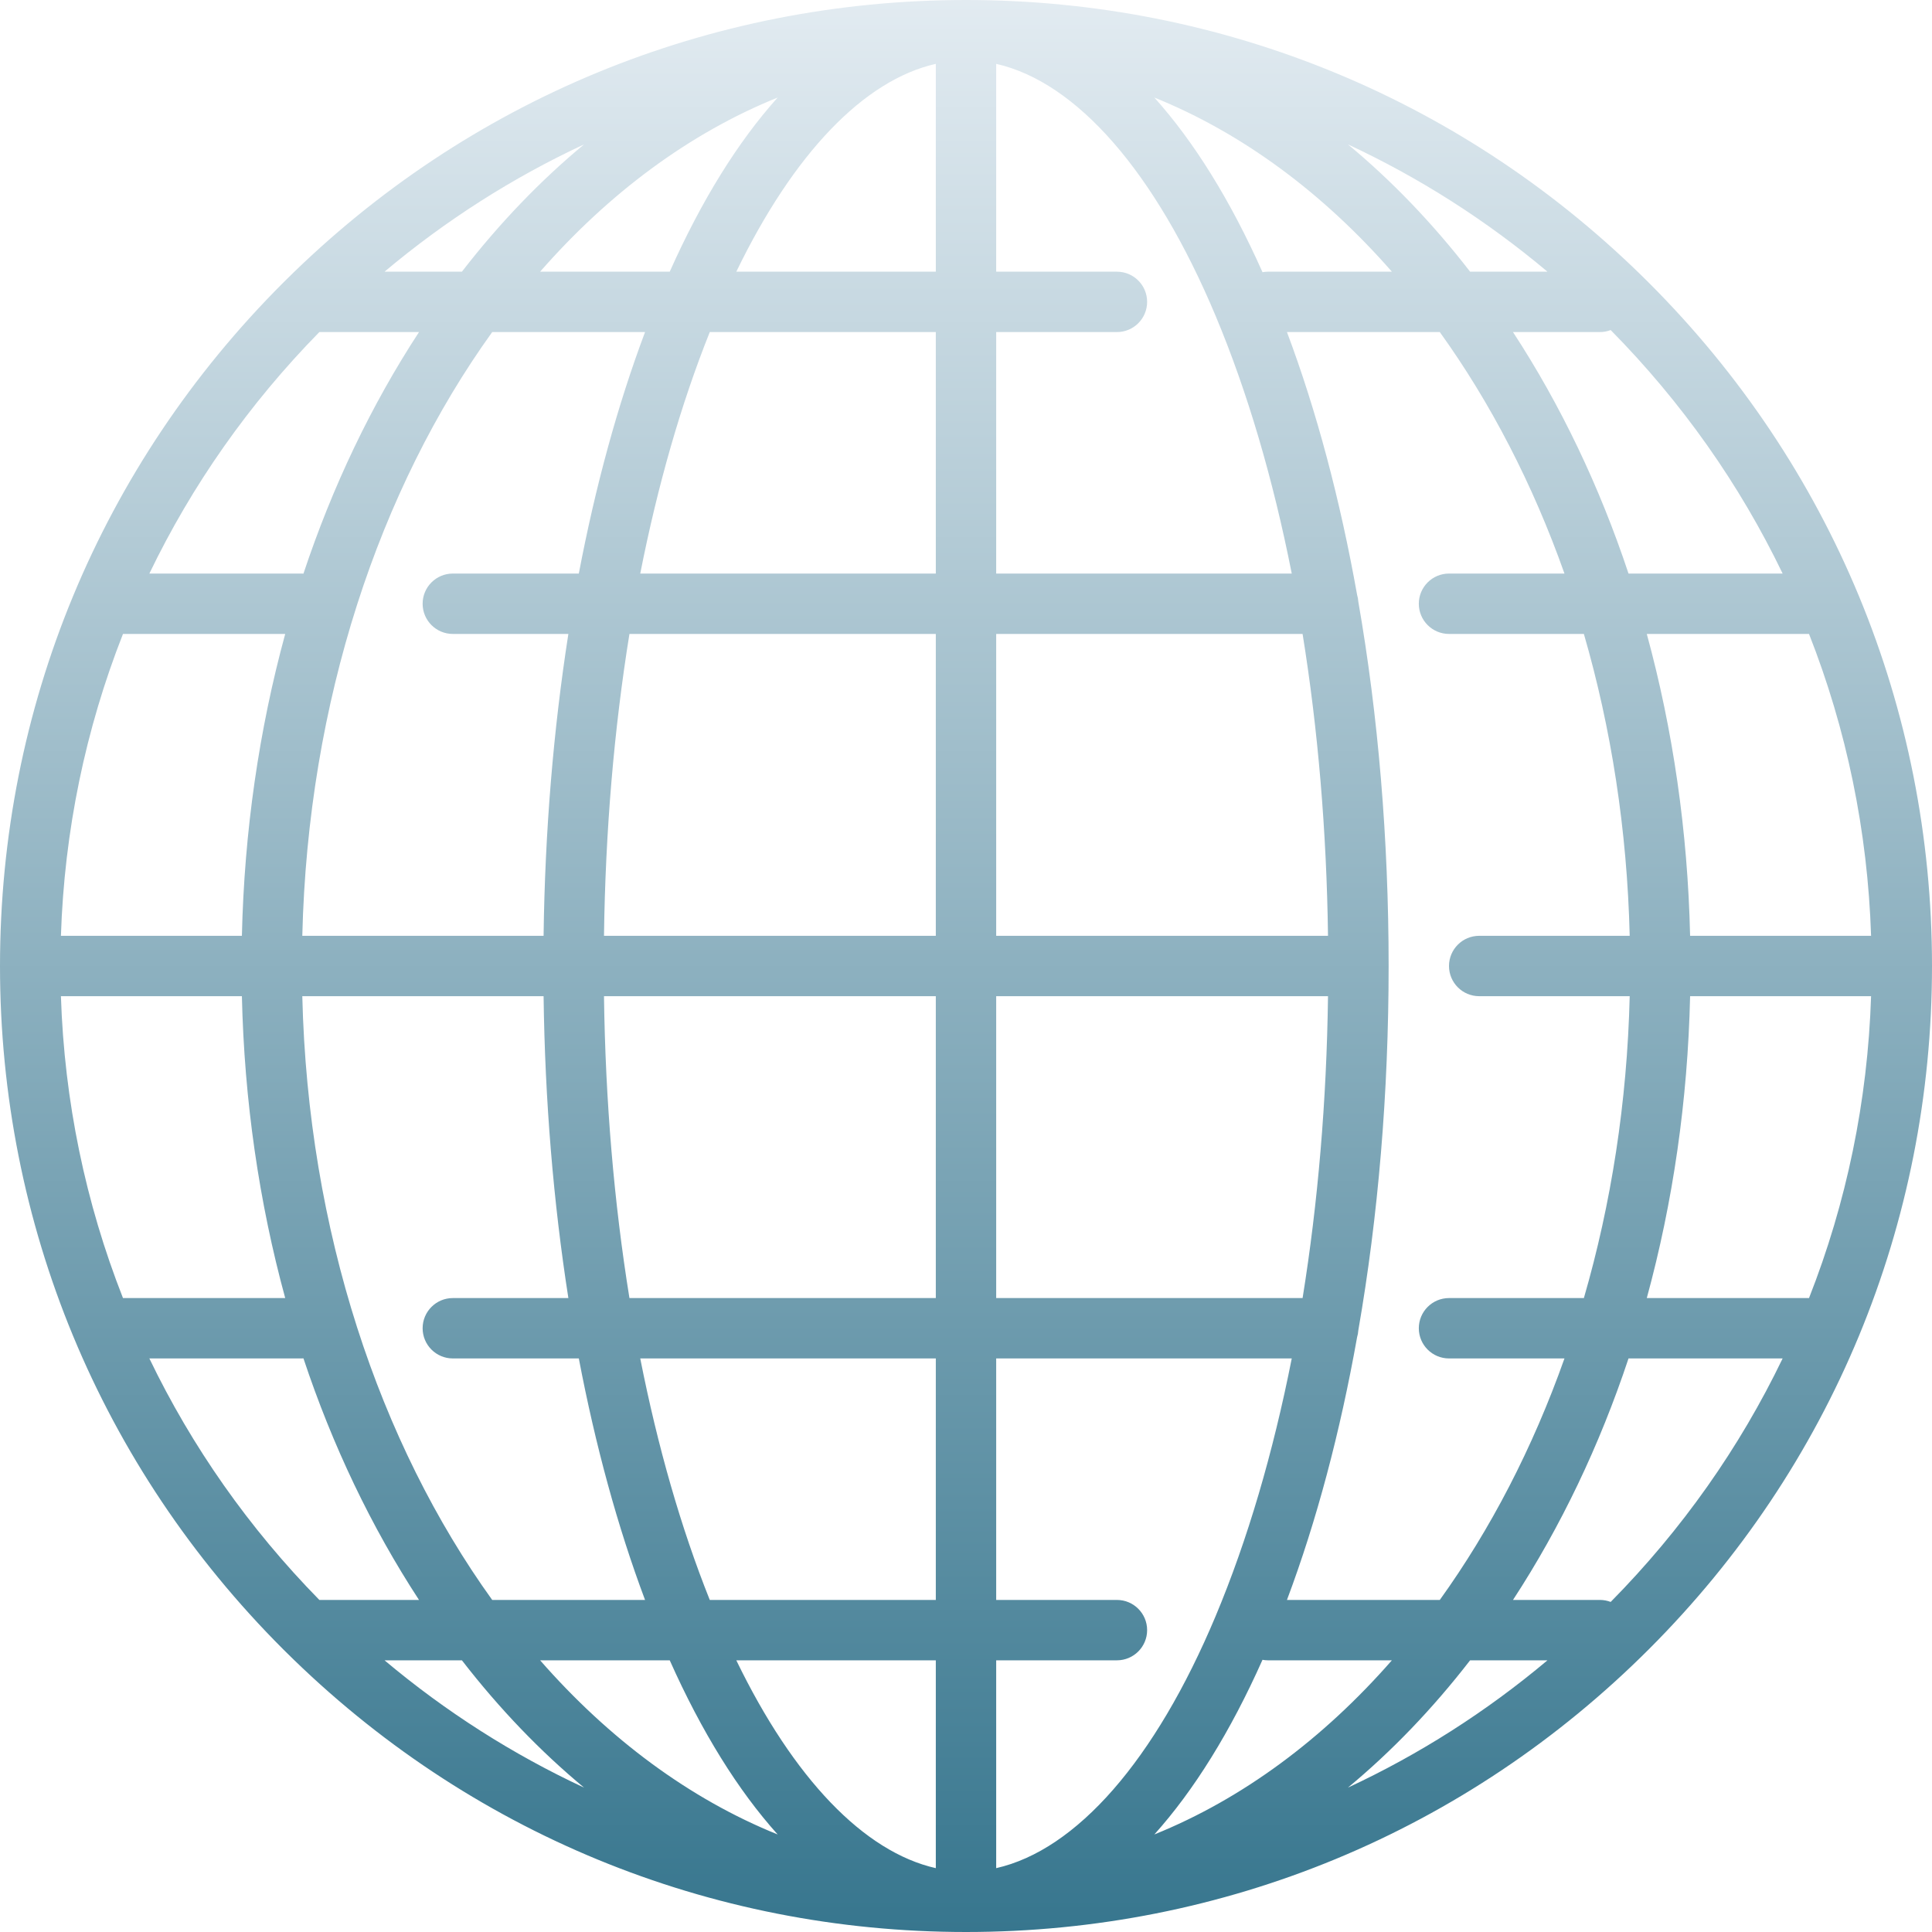 <svg width="64" height="64" viewBox="0 0 64 64" fill="none" xmlns="http://www.w3.org/2000/svg">
<path d="M54.627 9.373C48.583 3.329 40.547 0 32 0C23.495 0 15.497 3.297 9.463 9.284C9.458 9.289 9.453 9.294 9.448 9.299C9.423 9.323 9.398 9.348 9.373 9.373C3.329 15.417 0 23.453 0 32C0 40.547 3.329 48.583 9.373 54.627C9.398 54.653 9.423 54.676 9.448 54.701C9.453 54.706 9.458 54.711 9.463 54.716C15.497 60.703 23.495 64 32 64C40.547 64 48.583 60.672 54.627 54.627C60.672 48.584 64 40.547 64 32C64 23.453 60.672 15.417 54.627 9.373ZM59.926 43H54.552C55.419 39.827 55.908 36.46 55.987 33H61.982C61.869 36.474 61.168 39.845 59.926 43ZM48 45H51.825C50.773 47.971 49.371 50.67 47.695 53H42.632C43.614 50.385 44.394 47.448 44.956 44.294C44.978 44.222 44.991 44.147 44.996 44.069C45.655 40.289 46 36.206 46 32C46 27.794 45.655 23.71 44.996 19.931C44.991 19.854 44.978 19.778 44.956 19.706C44.394 16.552 43.614 13.615 42.632 11H47.695C49.371 13.33 50.773 16.029 51.825 19H48C47.448 19 47 19.448 47 20C47 20.552 47.448 21 48 21H52.468C53.371 24.114 53.901 27.481 53.986 31H49C48.448 31 48 31.448 48 32C48 32.552 48.448 33 49 33H53.986C53.901 36.519 53.371 39.886 52.468 43H48C47.448 43 47 43.448 47 44C47 44.552 47.448 45 48 45ZM10.579 53C8.245 50.621 6.354 47.921 4.948 45H10C10.018 45 10.034 44.998 10.052 44.997C11.011 47.881 12.296 50.575 13.88 53H10.579ZM4.074 21H9.448C8.581 24.173 8.092 27.54 8.013 31H2.018C2.131 27.526 2.832 24.155 4.074 21ZM10.579 11H13.88C12.296 13.425 11.011 16.119 10.052 19.003C10.034 19.002 10.018 19 10 19H4.948C6.354 16.079 8.245 13.379 10.579 11ZM40.27 53.534C38.265 58.316 35.66 61.283 33 61.885V55H37C37.552 55 38 54.552 38 54C38 53.448 37.552 53 37 53H33V45H42.791C42.172 48.133 41.325 51.017 40.27 53.534ZM31 11V19H21.209C21.784 16.086 22.557 13.387 23.512 11H31ZM24.391 9C26.291 5.078 28.623 2.653 31 2.115V9H24.391ZM31 21V31H20.008C20.054 27.527 20.341 24.156 20.851 21H31ZM43.992 31H33V21H43.15C43.659 24.156 43.946 27.527 43.992 31ZM31 33V43H20.851C20.341 39.844 20.054 36.473 20.008 33H31ZM31 45V53H23.512C22.557 50.612 21.784 47.914 21.209 45H31ZM31 55V61.885C28.623 61.347 26.291 58.922 24.391 55H31ZM43.15 43H33V33H43.992C43.946 36.473 43.659 39.844 43.15 43ZM33 19V11H37C37.552 11 38 10.552 38 10C38 9.448 37.552 9 37 9H33V2.115C35.66 2.717 38.265 5.684 40.27 10.466C41.325 12.982 42.172 15.867 42.791 19H33ZM42 9C41.939 9 41.88 9.006 41.822 9.017C40.761 6.636 39.553 4.694 38.239 3.231C41.16 4.411 43.83 6.397 46.108 9L42 9ZM22.186 9H17.892C20.17 6.397 22.84 4.411 25.761 3.231C24.45 4.691 23.245 6.626 22.186 9ZM21.368 11C20.46 13.418 19.724 16.113 19.174 19H15C14.448 19 14 19.448 14 20C14 20.552 14.448 21 15 21H18.828C18.332 24.171 18.052 27.539 18.007 31H10.014C10.201 23.227 12.568 16.194 16.305 11H21.368ZM8.013 33C8.092 36.46 8.581 39.827 9.448 43H4.074C2.832 39.845 2.131 36.474 2.018 33H8.013ZM10.014 33H18.007C18.052 36.461 18.332 39.829 18.828 43H15C14.448 43 14 43.448 14 44C14 44.552 14.448 45 15 45H19.174C19.724 47.887 20.46 50.581 21.368 53H16.305C12.568 47.806 10.201 40.773 10.014 33ZM22.186 55C23.245 57.374 24.45 59.309 25.761 60.769C22.84 59.589 20.17 57.603 17.892 55H22.186ZM41.822 54.983C41.88 54.994 41.939 55 42 55H46.108C43.83 57.603 41.16 59.589 38.239 60.769C39.553 59.306 40.761 57.364 41.822 54.983ZM55.987 31C55.908 27.54 55.419 24.173 54.552 21H59.926C61.168 24.155 61.869 27.526 61.982 31H55.987ZM59.052 19H53.947C52.988 16.117 51.703 13.424 50.12 11H53C53.126 11 53.245 10.976 53.356 10.934C55.72 13.329 57.633 16.052 59.052 19ZM51.262 9H48.699C47.452 7.388 46.095 5.979 44.652 4.783C47.013 5.882 49.233 7.295 51.262 9ZM15.301 9H12.738C14.767 7.295 16.988 5.882 19.348 4.783C17.905 5.979 16.549 7.388 15.301 9ZM12.738 55H15.301C16.549 56.612 17.905 58.021 19.348 59.217C16.988 58.118 14.767 56.705 12.738 55ZM48.699 55H51.262C49.233 56.705 47.013 58.118 44.652 59.217C46.095 58.021 47.452 56.612 48.699 55ZM53.356 53.066C53.245 53.024 53.126 53 53 53H50.12C51.703 50.576 52.988 47.883 53.947 45H59.052C57.633 47.948 55.72 50.671 53.356 53.066Z" fill="url(#paint0_linear_127_2406)"/>
<defs>
<linearGradient id="paint0_linear_127_2406" x1="32" y1="0" x2="32" y2="64" gradientUnits="userSpaceOnUse">
<stop stop-color="#E2EBF1"/>
<stop offset="1" stop-color="#37768E"/>
</linearGradient>
</defs>
</svg>
